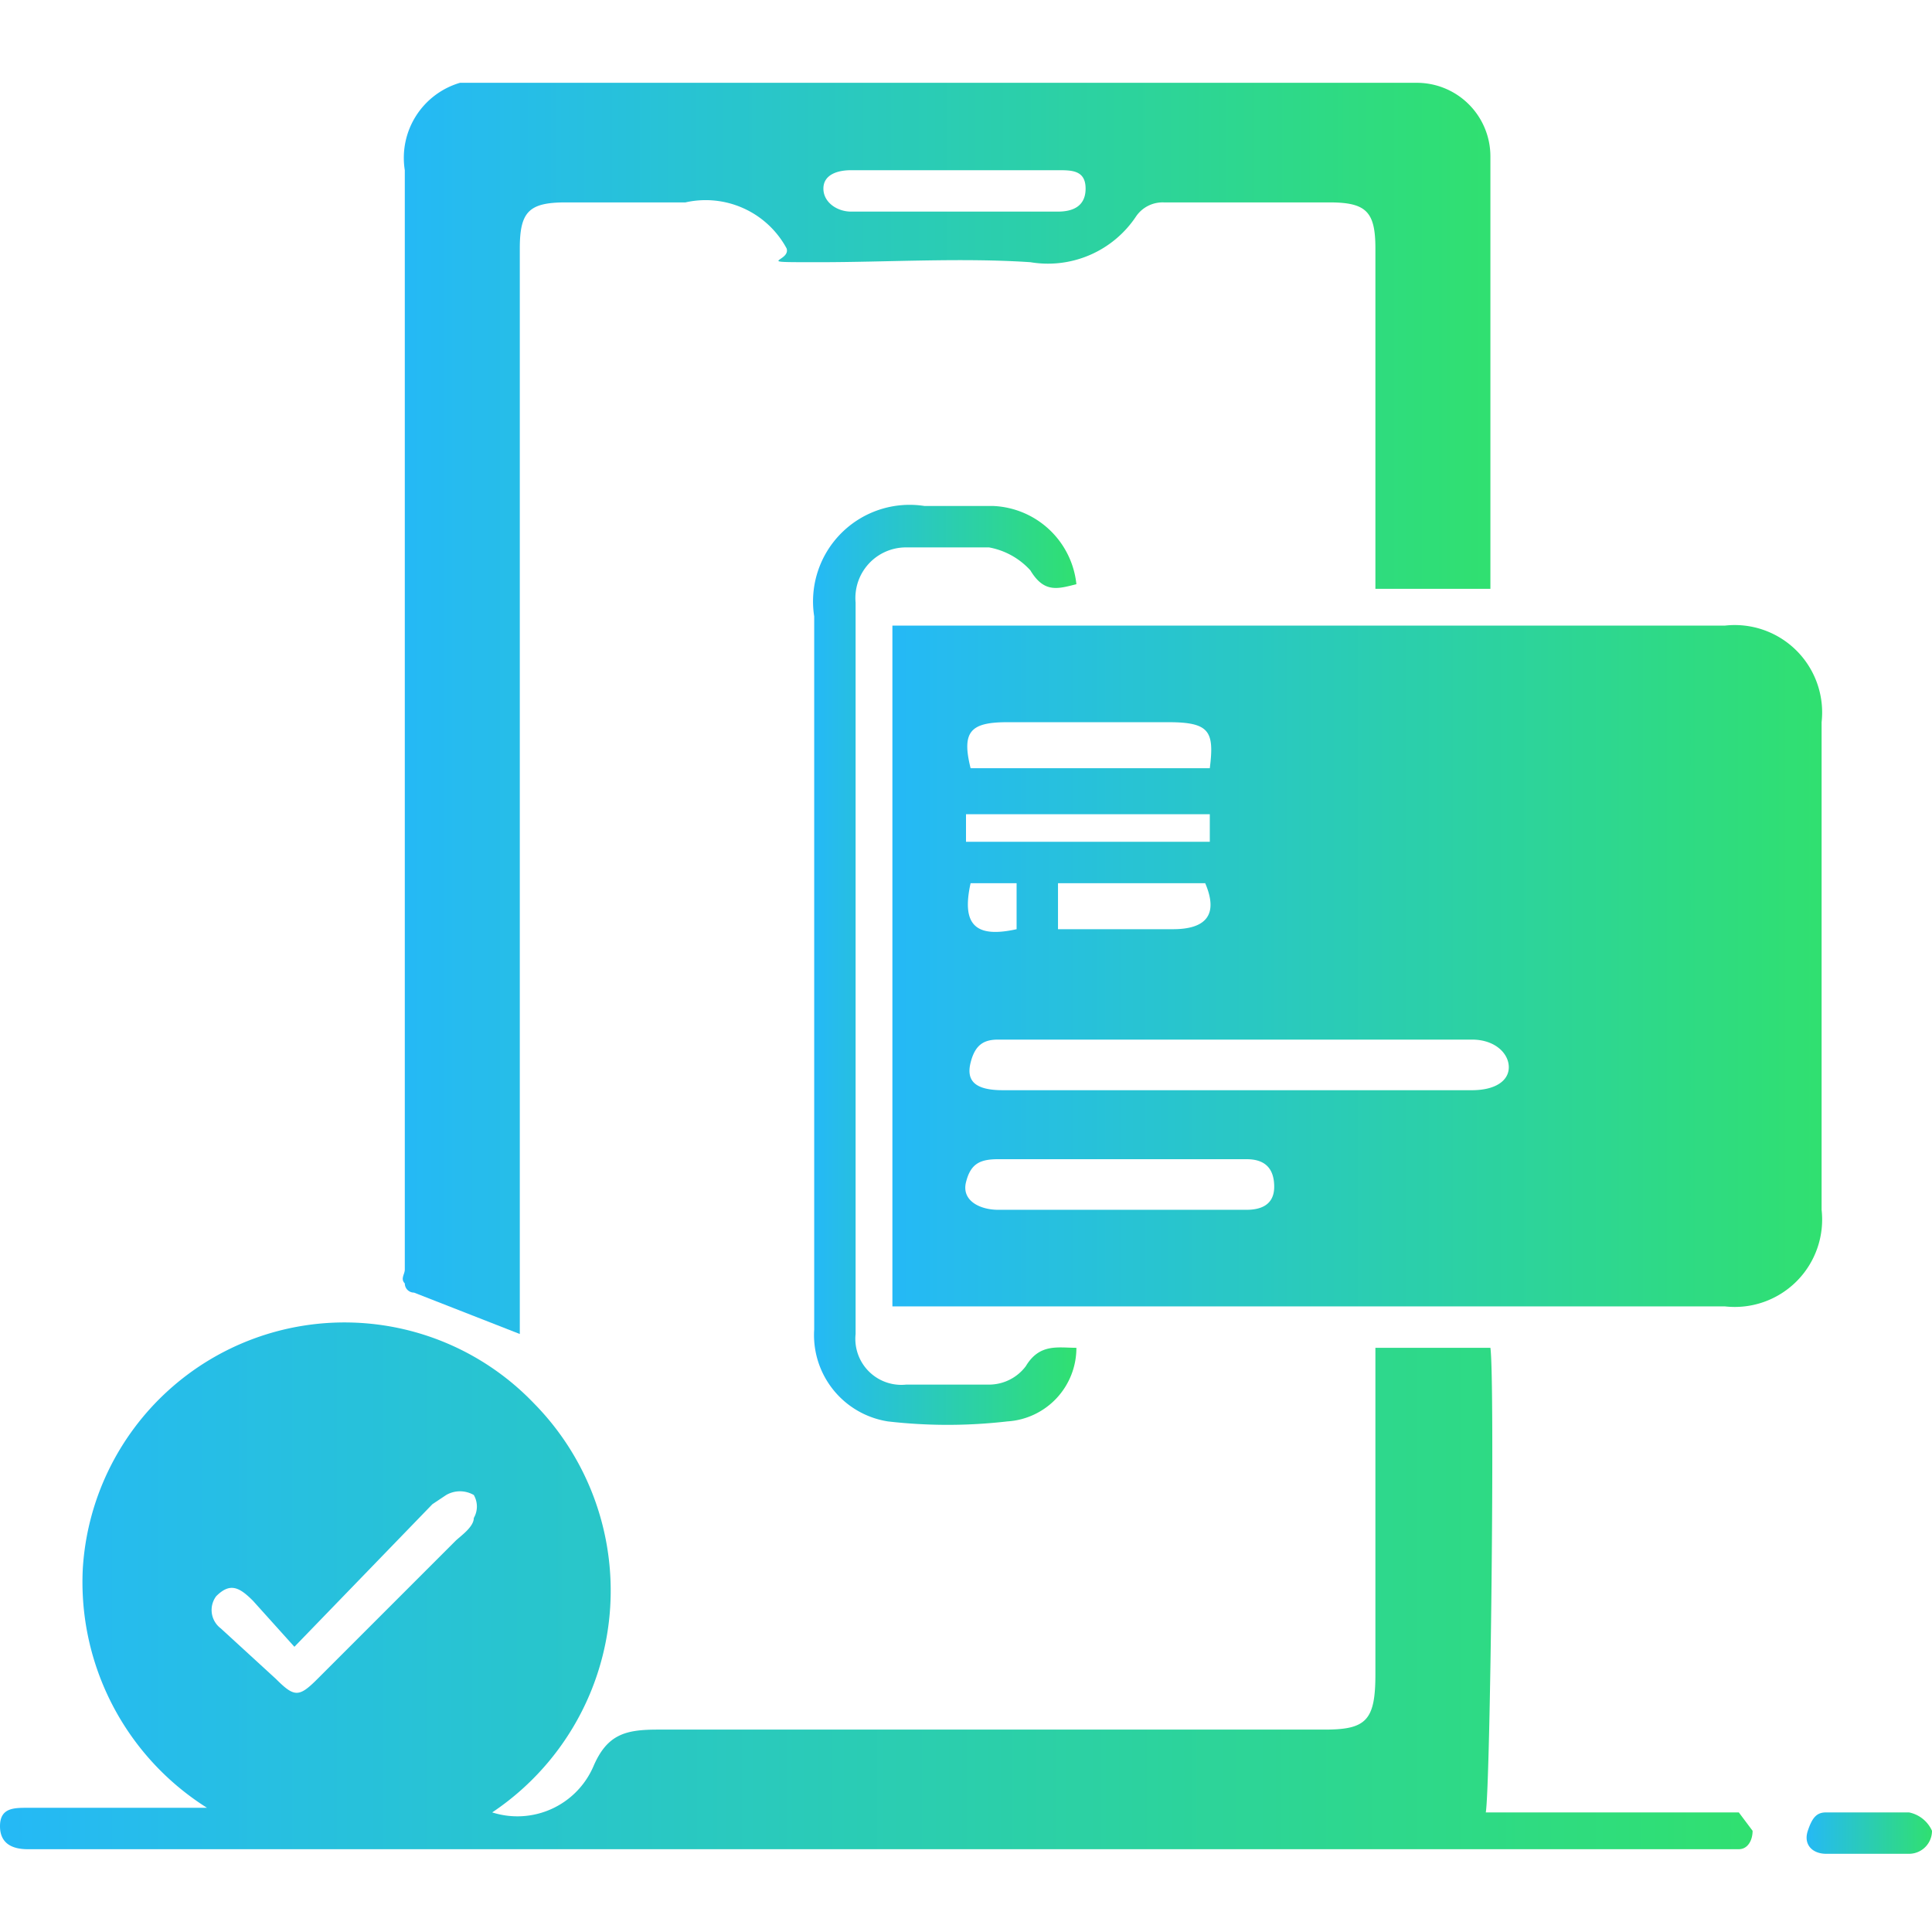 <svg id="Layer_1" data-name="Layer 1" xmlns="http://www.w3.org/2000/svg" xmlns:xlink="http://www.w3.org/1999/xlink" viewBox="0 0 42 42"><defs><style>.cls-1{fill:url(#linear-gradient);}.cls-2{fill:url(#linear-gradient-2);}.cls-3{fill:url(#linear-gradient-3);}.cls-4{fill:url(#linear-gradient-4);}.cls-5{fill:url(#linear-gradient-5);}</style><linearGradient id="linear-gradient" x1="19.45" y1="21.02" x2="39.59" y2="21.02" gradientUnits="userSpaceOnUse"><stop offset="0" stop-color="#25b9f6"/><stop offset="1" stop-color="#30e070"/></linearGradient><linearGradient id="linear-gradient-2" x1="0" y1="34.56" x2="38.12" y2="34.56" xlink:href="#linear-gradient"/><linearGradient id="linear-gradient-3" x1="8.75" y1="15.36" x2="32.43" y2="15.36" xlink:href="#linear-gradient"/><linearGradient id="linear-gradient-4" x1="17.71" y1="21.02" x2="23.4" y2="21.02" xlink:href="#linear-gradient"/><linearGradient id="linear-gradient-5" x1="39.26" y1="39.83" x2="42" y2="39.83" xlink:href="#linear-gradient"/></defs><title>design icon 25_3</title><path class="cls-1" d="M19.4,28.4V13.6H37.5a1.9,1.9,0,0,1,2.1,2.1V26.3a1.9,1.9,0,0,1-2.1,2.1H19.4Zm7.5-5.8H21.7c-.3,0-.5.1-.6.5s.1.6.7.6H32c.5,0,.8-.2.8-.5s-.3-.6-.8-.6Zm-2.5,2.6H21.7c-.4,0-.6.1-.7.5s.3.6.7.6h5.4c.3,0,.6-.1.6-.5s-.2-.6-.6-.6Zm-3.3-8.5h5.2c.1-.8,0-1-.9-1H21.9C21.1,15.7,20.9,15.9,21.1,16.7ZM21,18.3h5.3v-.6H21Zm2,1.9h2.5c.7,0,1-.3.7-1H23Zm-1.9-1c-.2.9.1,1.2,1,1v-1Z"/><path class="cls-2" d="M10.7,39.4a1.8,1.8,0,0,0,2.2-1c.3-.7.7-.8,1.4-.8H28.8c.9,0,1.1-.2,1.1-1.2V29.3h2.5c.1.7,0,9.5-.1,10.1h5.5l.3.4c0,.2-.1.4-.3.4H.6c-.3,0-.6-.1-.6-.5s.3-.4.6-.4H4.5a5.8,5.8,0,0,1-2.7-5.2,5.7,5.7,0,0,1,9.8-3.6A5.8,5.8,0,0,1,10.7,39.4ZM6.4,35.8l-.9-1c-.3-.3-.5-.4-.8-.1a.5.5,0,0,0,.1.7L6,36.5c.4.4.5.4.9,0l3-3c.1-.1.4-.3.4-.5a.5.5,0,0,0,0-.5.6.6,0,0,0-.6,0l-.3.2Z"/><path class="cls-3" d="M32.4,12.8H29.9V5.4c0-.8-.2-1-1-1H25.3a.7.7,0,0,0-.6.3,2.3,2.3,0,0,1-2.3,1c-1.5-.1-3.1,0-4.6,0s-.6,0-.7-.3a2,2,0,0,0-2.2-1H12.3c-.8,0-1,.2-1,1V29L9,28.1a.2.2,0,0,1-.2-.2c-.1-.1,0-.2,0-.3V3.7A1.7,1.7,0,0,1,10,1.8H30.8a1.6,1.6,0,0,1,1.6,1.6ZM20.8,3.7H18.5c-.3,0-.6.1-.6.4s.3.5.6.5H23c.3,0,.6-.1.6-.5s-.3-.4-.6-.4Z"/><path class="cls-4" d="M23.4,29.3a1.6,1.6,0,0,1-1.5,1.6,11.3,11.3,0,0,1-2.6,0,1.9,1.9,0,0,1-1.6-2V13.4A2.1,2.1,0,0,1,20.1,11h1.5a1.9,1.9,0,0,1,1.8,1.7c-.4.1-.7.2-1-.3a1.6,1.6,0,0,0-.9-.5H19.7a1.1,1.1,0,0,0-1.1,1.2V29a1,1,0,0,0,1.1,1.1h1.8a1,1,0,0,0,.8-.4C22.6,29.2,23,29.3,23.4,29.3Z"/><path class="cls-5" d="M40.6,40.3h-.9c-.3,0-.5-.2-.4-.5s.2-.4.4-.4h1.8a.7.7,0,0,1,.5.4.5.5,0,0,1-.5.5Z"/></svg>